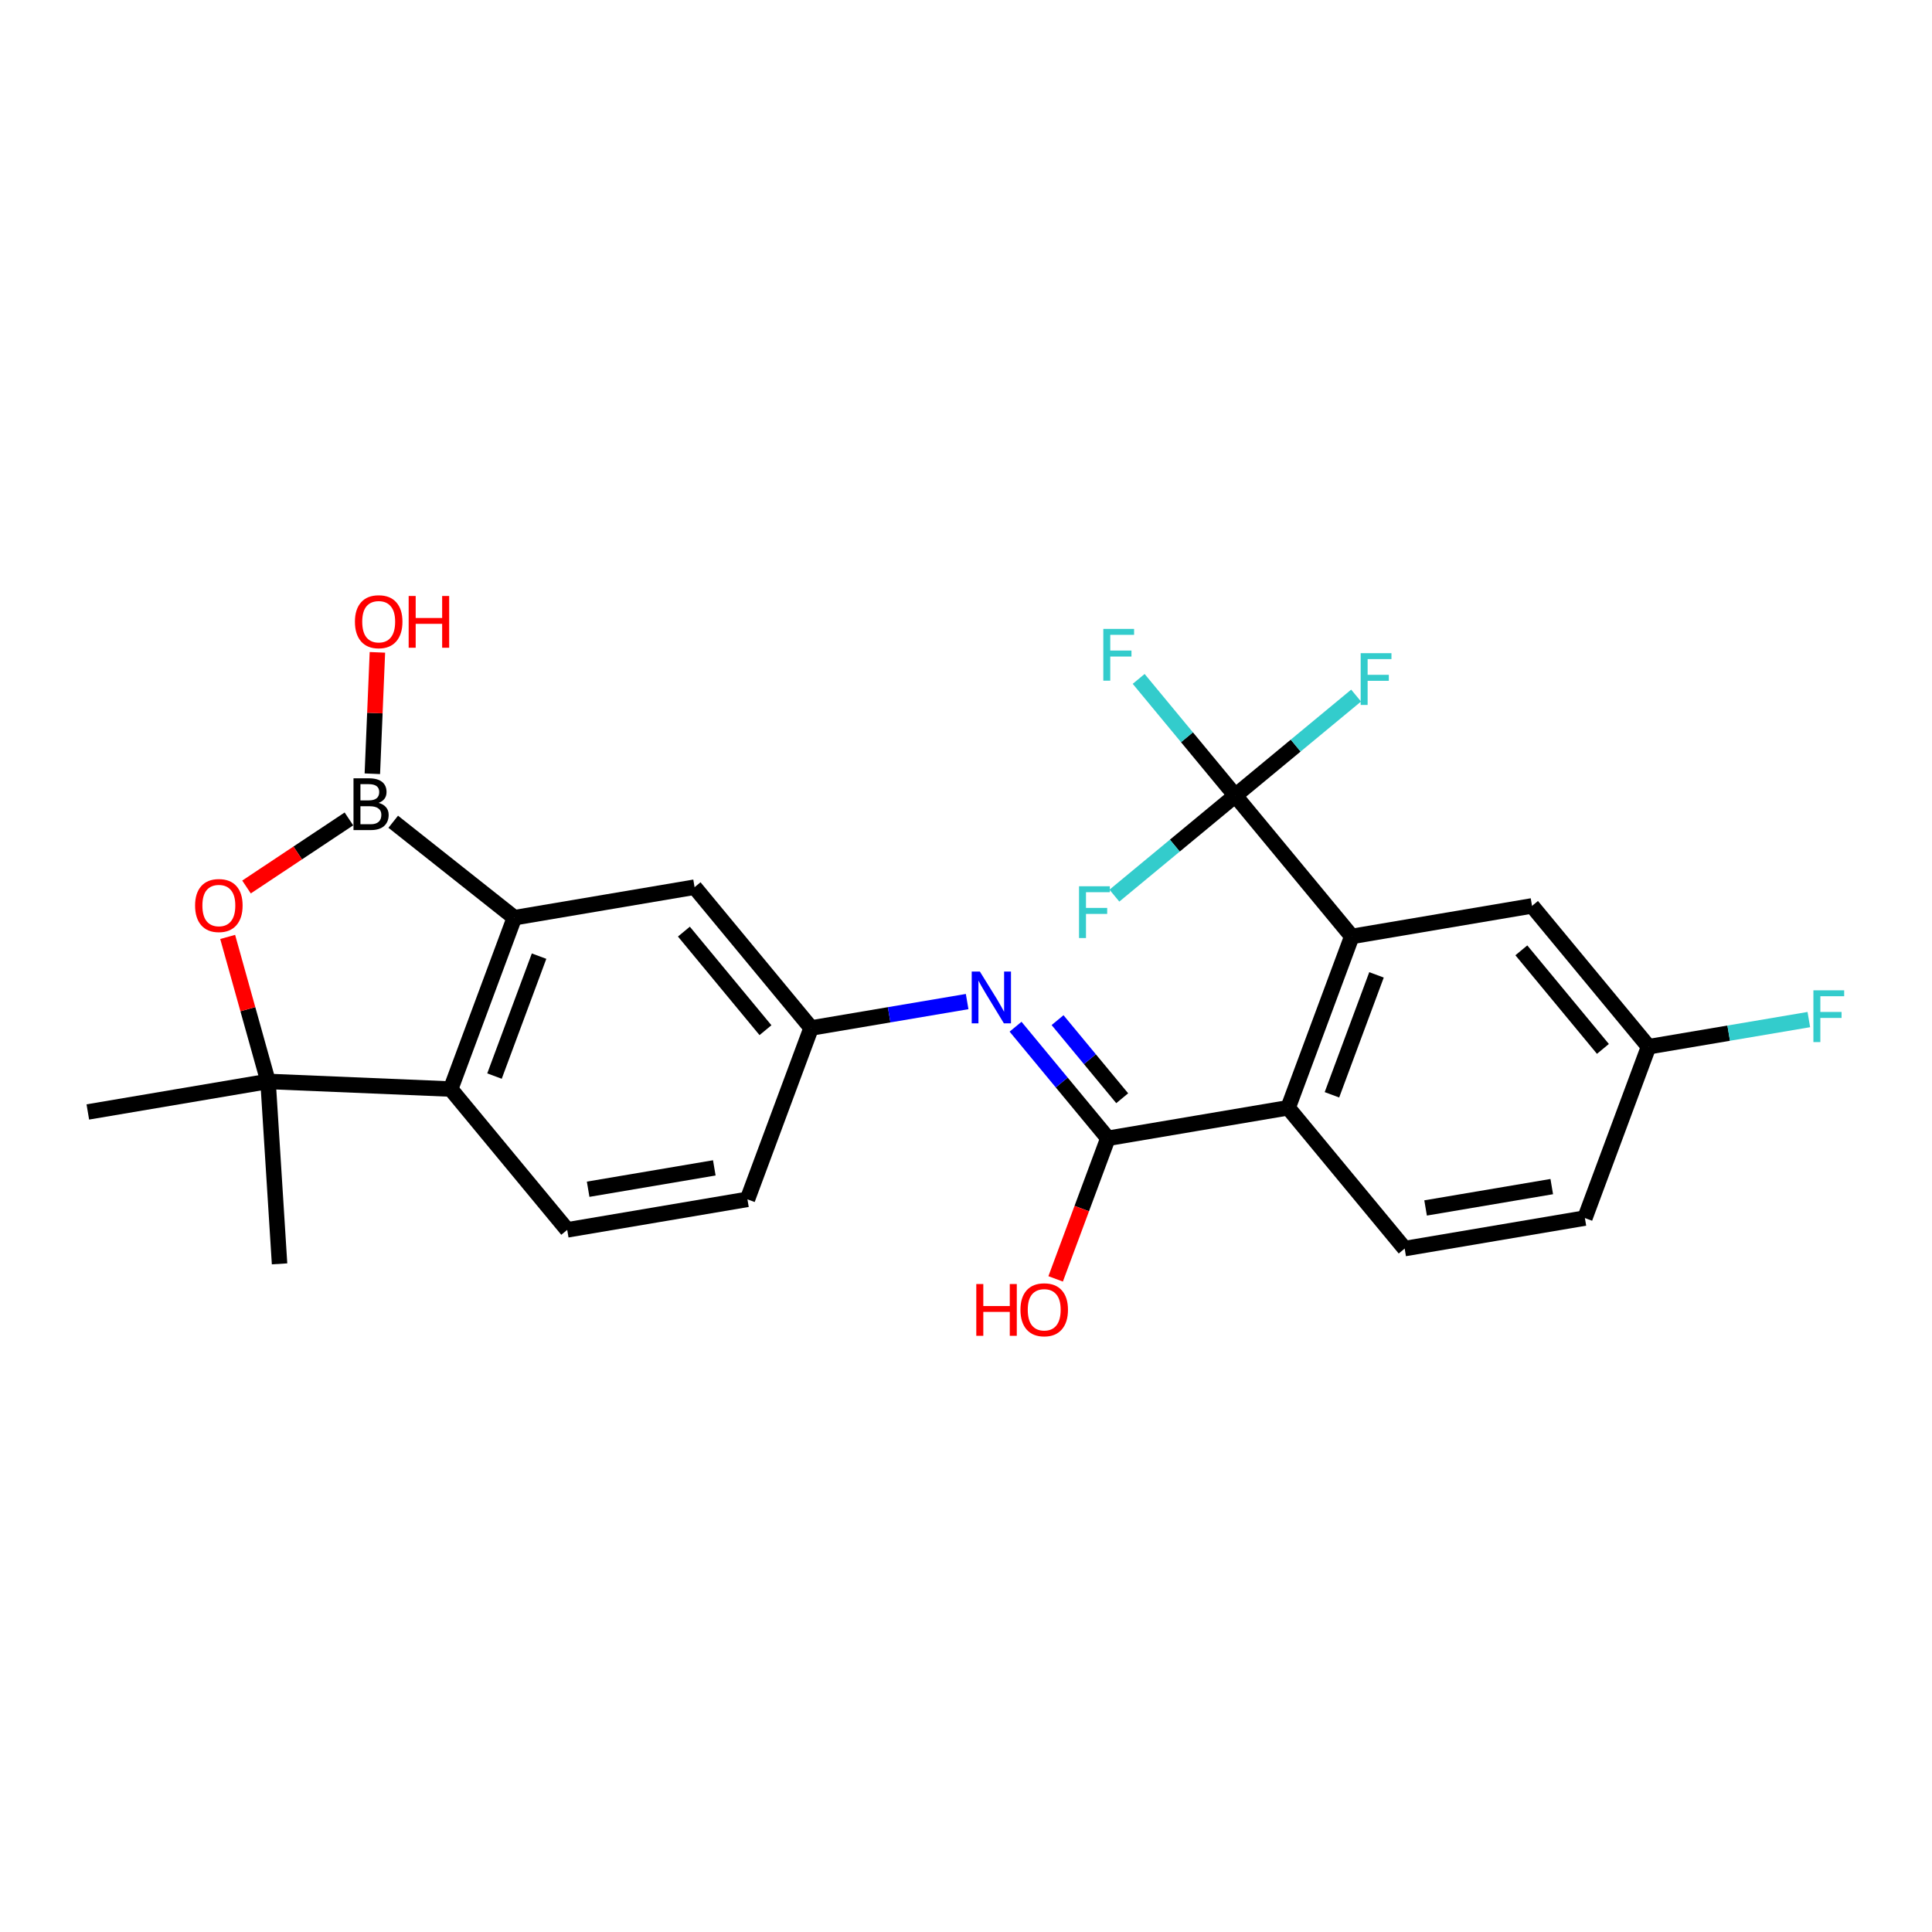 <?xml version='1.0' encoding='iso-8859-1'?>
<svg version='1.1' baseProfile='full'
              xmlns='http://www.w3.org/2000/svg'
                      xmlns:rdkit='http://www.rdkit.org/xml'
                      xmlns:xlink='http://www.w3.org/1999/xlink'
                  xml:space='preserve'
width='250px' height='250px' viewBox='0 0 250 250'>
<!-- END OF HEADER -->
<rect style='opacity:1.0;fill:#FFFFFF;stroke:none' width='250' height='250' x='0' y='0'> </rect>
<path class='bond-0 atom-0 atom-15' d='M 36.175,163.543 L 34.685,139.937' style='fill:none;fill-rule:evenodd;stroke:#000000;stroke-width:2.0px;stroke-linecap:butt;stroke-linejoin:miter;stroke-opacity:1' />
<path class='bond-1 atom-1 atom-15' d='M 11.364,143.887 L 34.685,139.937' style='fill:none;fill-rule:evenodd;stroke:#000000;stroke-width:2.0px;stroke-linecap:butt;stroke-linejoin:miter;stroke-opacity:1' />
<path class='bond-2 atom-2 atom-4' d='M 205.084,157.616 L 181.763,161.566' style='fill:none;fill-rule:evenodd;stroke:#000000;stroke-width:2.0px;stroke-linecap:butt;stroke-linejoin:miter;stroke-opacity:1' />
<path class='bond-2 atom-2 atom-4' d='M 200.796,153.545 L 184.471,156.309' style='fill:none;fill-rule:evenodd;stroke:#000000;stroke-width:2.0px;stroke-linecap:butt;stroke-linejoin:miter;stroke-opacity:1' />
<path class='bond-3 atom-2 atom-8' d='M 205.084,157.616 L 213.324,135.445' style='fill:none;fill-rule:evenodd;stroke:#000000;stroke-width:2.0px;stroke-linecap:butt;stroke-linejoin:miter;stroke-opacity:1' />
<path class='bond-4 atom-3 atom-5' d='M 96.719,155.194 L 73.398,159.144' style='fill:none;fill-rule:evenodd;stroke:#000000;stroke-width:2.0px;stroke-linecap:butt;stroke-linejoin:miter;stroke-opacity:1' />
<path class='bond-4 atom-3 atom-5' d='M 92.431,151.122 L 76.106,153.887' style='fill:none;fill-rule:evenodd;stroke:#000000;stroke-width:2.0px;stroke-linecap:butt;stroke-linejoin:miter;stroke-opacity:1' />
<path class='bond-5 atom-3 atom-9' d='M 96.719,155.194 L 104.959,133.022' style='fill:none;fill-rule:evenodd;stroke:#000000;stroke-width:2.0px;stroke-linecap:butt;stroke-linejoin:miter;stroke-opacity:1' />
<path class='bond-6 atom-4 atom-10' d='M 181.763,161.566 L 166.682,143.345' style='fill:none;fill-rule:evenodd;stroke:#000000;stroke-width:2.0px;stroke-linecap:butt;stroke-linejoin:miter;stroke-opacity:1' />
<path class='bond-7 atom-5 atom-11' d='M 73.398,159.144 L 58.317,140.922' style='fill:none;fill-rule:evenodd;stroke:#000000;stroke-width:2.0px;stroke-linecap:butt;stroke-linejoin:miter;stroke-opacity:1' />
<path class='bond-8 atom-6 atom-8' d='M 198.243,117.223 L 213.324,135.445' style='fill:none;fill-rule:evenodd;stroke:#000000;stroke-width:2.0px;stroke-linecap:butt;stroke-linejoin:miter;stroke-opacity:1' />
<path class='bond-8 atom-6 atom-8' d='M 196.861,122.973 L 207.417,135.728' style='fill:none;fill-rule:evenodd;stroke:#000000;stroke-width:2.0px;stroke-linecap:butt;stroke-linejoin:miter;stroke-opacity:1' />
<path class='bond-9 atom-6 atom-12' d='M 198.243,117.223 L 174.922,121.173' style='fill:none;fill-rule:evenodd;stroke:#000000;stroke-width:2.0px;stroke-linecap:butt;stroke-linejoin:miter;stroke-opacity:1' />
<path class='bond-10 atom-7 atom-9' d='M 89.878,114.801 L 104.959,133.022' style='fill:none;fill-rule:evenodd;stroke:#000000;stroke-width:2.0px;stroke-linecap:butt;stroke-linejoin:miter;stroke-opacity:1' />
<path class='bond-10 atom-7 atom-9' d='M 88.496,120.55 L 99.052,133.305' style='fill:none;fill-rule:evenodd;stroke:#000000;stroke-width:2.0px;stroke-linecap:butt;stroke-linejoin:miter;stroke-opacity:1' />
<path class='bond-11 atom-7 atom-13' d='M 89.878,114.801 L 66.557,118.751' style='fill:none;fill-rule:evenodd;stroke:#000000;stroke-width:2.0px;stroke-linecap:butt;stroke-linejoin:miter;stroke-opacity:1' />
<path class='bond-12 atom-8 atom-18' d='M 213.324,135.445 L 223.693,133.689' style='fill:none;fill-rule:evenodd;stroke:#000000;stroke-width:2.0px;stroke-linecap:butt;stroke-linejoin:miter;stroke-opacity:1' />
<path class='bond-12 atom-8 atom-18' d='M 223.693,133.689 L 234.062,131.933' style='fill:none;fill-rule:evenodd;stroke:#33CCCC;stroke-width:2.0px;stroke-linecap:butt;stroke-linejoin:miter;stroke-opacity:1' />
<path class='bond-13 atom-9 atom-22' d='M 104.959,133.022 L 115.054,131.313' style='fill:none;fill-rule:evenodd;stroke:#000000;stroke-width:2.0px;stroke-linecap:butt;stroke-linejoin:miter;stroke-opacity:1' />
<path class='bond-13 atom-9 atom-22' d='M 115.054,131.313 L 125.148,129.603' style='fill:none;fill-rule:evenodd;stroke:#0000FF;stroke-width:2.0px;stroke-linecap:butt;stroke-linejoin:miter;stroke-opacity:1' />
<path class='bond-14 atom-10 atom-12' d='M 166.682,143.345 L 174.922,121.173' style='fill:none;fill-rule:evenodd;stroke:#000000;stroke-width:2.0px;stroke-linecap:butt;stroke-linejoin:miter;stroke-opacity:1' />
<path class='bond-14 atom-10 atom-12' d='M 172.352,141.667 L 178.12,126.147' style='fill:none;fill-rule:evenodd;stroke:#000000;stroke-width:2.0px;stroke-linecap:butt;stroke-linejoin:miter;stroke-opacity:1' />
<path class='bond-15 atom-10 atom-14' d='M 166.682,143.345 L 143.361,147.294' style='fill:none;fill-rule:evenodd;stroke:#000000;stroke-width:2.0px;stroke-linecap:butt;stroke-linejoin:miter;stroke-opacity:1' />
<path class='bond-16 atom-11 atom-13' d='M 58.317,140.922 L 66.557,118.751' style='fill:none;fill-rule:evenodd;stroke:#000000;stroke-width:2.0px;stroke-linecap:butt;stroke-linejoin:miter;stroke-opacity:1' />
<path class='bond-16 atom-11 atom-13' d='M 63.987,139.244 L 69.755,123.724' style='fill:none;fill-rule:evenodd;stroke:#000000;stroke-width:2.0px;stroke-linecap:butt;stroke-linejoin:miter;stroke-opacity:1' />
<path class='bond-17 atom-11 atom-15' d='M 58.317,140.922 L 34.685,139.937' style='fill:none;fill-rule:evenodd;stroke:#000000;stroke-width:2.0px;stroke-linecap:butt;stroke-linejoin:miter;stroke-opacity:1' />
<path class='bond-18 atom-12 atom-16' d='M 174.922,121.173 L 159.841,102.951' style='fill:none;fill-rule:evenodd;stroke:#000000;stroke-width:2.0px;stroke-linecap:butt;stroke-linejoin:miter;stroke-opacity:1' />
<path class='bond-19 atom-13 atom-17' d='M 66.557,118.751 L 50.884,106.334' style='fill:none;fill-rule:evenodd;stroke:#000000;stroke-width:2.0px;stroke-linecap:butt;stroke-linejoin:miter;stroke-opacity:1' />
<path class='bond-20 atom-14 atom-22' d='M 143.361,147.294 L 137.386,140.075' style='fill:none;fill-rule:evenodd;stroke:#000000;stroke-width:2.0px;stroke-linecap:butt;stroke-linejoin:miter;stroke-opacity:1' />
<path class='bond-20 atom-14 atom-22' d='M 137.386,140.075 L 131.412,132.856' style='fill:none;fill-rule:evenodd;stroke:#0000FF;stroke-width:2.0px;stroke-linecap:butt;stroke-linejoin:miter;stroke-opacity:1' />
<path class='bond-20 atom-14 atom-22' d='M 145.213,142.112 L 141.031,137.059' style='fill:none;fill-rule:evenodd;stroke:#000000;stroke-width:2.0px;stroke-linecap:butt;stroke-linejoin:miter;stroke-opacity:1' />
<path class='bond-20 atom-14 atom-22' d='M 141.031,137.059 L 136.848,132.006' style='fill:none;fill-rule:evenodd;stroke:#0000FF;stroke-width:2.0px;stroke-linecap:butt;stroke-linejoin:miter;stroke-opacity:1' />
<path class='bond-21 atom-14 atom-23' d='M 143.361,147.294 L 139.98,156.391' style='fill:none;fill-rule:evenodd;stroke:#000000;stroke-width:2.0px;stroke-linecap:butt;stroke-linejoin:miter;stroke-opacity:1' />
<path class='bond-21 atom-14 atom-23' d='M 139.98,156.391 L 136.6,165.487' style='fill:none;fill-rule:evenodd;stroke:#FF0000;stroke-width:2.0px;stroke-linecap:butt;stroke-linejoin:miter;stroke-opacity:1' />
<path class='bond-22 atom-15 atom-25' d='M 34.685,139.937 L 32.072,130.588' style='fill:none;fill-rule:evenodd;stroke:#000000;stroke-width:2.0px;stroke-linecap:butt;stroke-linejoin:miter;stroke-opacity:1' />
<path class='bond-22 atom-15 atom-25' d='M 32.072,130.588 L 29.46,121.239' style='fill:none;fill-rule:evenodd;stroke:#FF0000;stroke-width:2.0px;stroke-linecap:butt;stroke-linejoin:miter;stroke-opacity:1' />
<path class='bond-23 atom-16 atom-19' d='M 159.841,102.951 L 153.592,95.401' style='fill:none;fill-rule:evenodd;stroke:#000000;stroke-width:2.0px;stroke-linecap:butt;stroke-linejoin:miter;stroke-opacity:1' />
<path class='bond-23 atom-16 atom-19' d='M 153.592,95.401 L 147.343,87.851' style='fill:none;fill-rule:evenodd;stroke:#33CCCC;stroke-width:2.0px;stroke-linecap:butt;stroke-linejoin:miter;stroke-opacity:1' />
<path class='bond-24 atom-16 atom-20' d='M 159.841,102.951 L 167.66,96.48' style='fill:none;fill-rule:evenodd;stroke:#000000;stroke-width:2.0px;stroke-linecap:butt;stroke-linejoin:miter;stroke-opacity:1' />
<path class='bond-24 atom-16 atom-20' d='M 167.66,96.48 L 175.479,90.008' style='fill:none;fill-rule:evenodd;stroke:#33CCCC;stroke-width:2.0px;stroke-linecap:butt;stroke-linejoin:miter;stroke-opacity:1' />
<path class='bond-25 atom-16 atom-21' d='M 159.841,102.951 L 152.021,109.423' style='fill:none;fill-rule:evenodd;stroke:#000000;stroke-width:2.0px;stroke-linecap:butt;stroke-linejoin:miter;stroke-opacity:1' />
<path class='bond-25 atom-16 atom-21' d='M 152.021,109.423 L 144.202,115.895' style='fill:none;fill-rule:evenodd;stroke:#33CCCC;stroke-width:2.0px;stroke-linecap:butt;stroke-linejoin:miter;stroke-opacity:1' />
<path class='bond-26 atom-17 atom-24' d='M 48.181,100.122 L 48.509,92.268' style='fill:none;fill-rule:evenodd;stroke:#000000;stroke-width:2.0px;stroke-linecap:butt;stroke-linejoin:miter;stroke-opacity:1' />
<path class='bond-26 atom-17 atom-24' d='M 48.509,92.268 L 48.836,84.414' style='fill:none;fill-rule:evenodd;stroke:#FF0000;stroke-width:2.0px;stroke-linecap:butt;stroke-linejoin:miter;stroke-opacity:1' />
<path class='bond-27 atom-17 atom-25' d='M 45.15,105.968 L 38.525,110.373' style='fill:none;fill-rule:evenodd;stroke:#000000;stroke-width:2.0px;stroke-linecap:butt;stroke-linejoin:miter;stroke-opacity:1' />
<path class='bond-27 atom-17 atom-25' d='M 38.525,110.373 L 31.899,114.777' style='fill:none;fill-rule:evenodd;stroke:#FF0000;stroke-width:2.0px;stroke-linecap:butt;stroke-linejoin:miter;stroke-opacity:1' />
<path  class='atom-17' d='M 48.996 103.892
Q 49.639 104.072, 49.961 104.47
Q 50.292 104.857, 50.292 105.435
Q 50.292 106.362, 49.696 106.892
Q 49.11 107.412, 47.993 107.412
L 45.742 107.412
L 45.742 100.713
L 47.719 100.713
Q 48.864 100.713, 49.441 101.177
Q 50.018 101.641, 50.018 102.492
Q 50.018 103.505, 48.996 103.892
M 46.64 101.47
L 46.64 103.571
L 47.719 103.571
Q 48.381 103.571, 48.722 103.306
Q 49.072 103.031, 49.072 102.492
Q 49.072 101.47, 47.719 101.47
L 46.64 101.47
M 47.993 106.655
Q 48.646 106.655, 48.996 106.343
Q 49.346 106.031, 49.346 105.435
Q 49.346 104.886, 48.958 104.611
Q 48.58 104.328, 47.851 104.328
L 46.64 104.328
L 46.64 106.655
L 47.993 106.655
' fill='#000000'/>
<path  class='atom-18' d='M 234.653 128.146
L 238.636 128.146
L 238.636 128.912
L 235.552 128.912
L 235.552 130.946
L 238.296 130.946
L 238.296 131.722
L 235.552 131.722
L 235.552 134.844
L 234.653 134.844
L 234.653 128.146
' fill='#33CCCC'/>
<path  class='atom-19' d='M 142.768 81.381
L 146.751 81.381
L 146.751 82.147
L 143.667 82.147
L 143.667 84.181
L 146.411 84.181
L 146.411 84.957
L 143.667 84.957
L 143.667 88.079
L 142.768 88.079
L 142.768 81.381
' fill='#33CCCC'/>
<path  class='atom-20' d='M 176.071 84.521
L 180.054 84.521
L 180.054 85.287
L 176.97 85.287
L 176.97 87.322
L 179.713 87.322
L 179.713 88.097
L 176.97 88.097
L 176.97 91.22
L 176.071 91.22
L 176.071 84.521
' fill='#33CCCC'/>
<path  class='atom-21' d='M 139.627 114.683
L 143.611 114.683
L 143.611 115.45
L 140.526 115.45
L 140.526 117.484
L 143.27 117.484
L 143.27 118.26
L 140.526 118.26
L 140.526 121.382
L 139.627 121.382
L 139.627 114.683
' fill='#33CCCC'/>
<path  class='atom-22' d='M 126.799 125.723
L 128.994 129.271
Q 129.212 129.621, 129.562 130.255
Q 129.912 130.889, 129.931 130.927
L 129.931 125.723
L 130.82 125.723
L 130.82 132.422
L 129.903 132.422
L 127.547 128.543
Q 127.272 128.089, 126.979 127.568
Q 126.695 127.048, 126.61 126.887
L 126.61 132.422
L 125.74 132.422
L 125.74 125.723
L 126.799 125.723
' fill='#0000FF'/>
<path  class='atom-23' d='M 126.332 166.154
L 127.24 166.154
L 127.24 169.002
L 130.665 169.002
L 130.665 166.154
L 131.573 166.154
L 131.573 172.853
L 130.665 172.853
L 130.665 169.759
L 127.24 169.759
L 127.24 172.853
L 126.332 172.853
L 126.332 166.154
' fill='#FF0000'/>
<path  class='atom-23' d='M 132.046 169.485
Q 132.046 167.876, 132.841 166.977
Q 133.636 166.079, 135.121 166.079
Q 136.607 166.079, 137.401 166.977
Q 138.196 167.876, 138.196 169.485
Q 138.196 171.112, 137.392 172.039
Q 136.588 172.957, 135.121 172.957
Q 133.645 172.957, 132.841 172.039
Q 132.046 171.121, 132.046 169.485
M 135.121 172.2
Q 136.143 172.2, 136.692 171.519
Q 137.25 170.828, 137.25 169.485
Q 137.25 168.17, 136.692 167.507
Q 136.143 166.836, 135.121 166.836
Q 134.099 166.836, 133.541 167.498
Q 132.992 168.16, 132.992 169.485
Q 132.992 170.838, 133.541 171.519
Q 134.099 172.2, 135.121 172.2
' fill='#FF0000'/>
<path  class='atom-24' d='M 45.927 80.449
Q 45.927 78.841, 46.722 77.942
Q 47.517 77.043, 49.002 77.043
Q 50.488 77.043, 51.282 77.942
Q 52.077 78.841, 52.077 80.449
Q 52.077 82.076, 51.273 83.004
Q 50.469 83.921, 49.002 83.921
Q 47.526 83.921, 46.722 83.004
Q 45.927 82.086, 45.927 80.449
M 49.002 83.165
Q 50.024 83.165, 50.573 82.483
Q 51.131 81.793, 51.131 80.449
Q 51.131 79.134, 50.573 78.472
Q 50.024 77.8, 49.002 77.8
Q 47.98 77.8, 47.422 78.462
Q 46.873 79.124, 46.873 80.449
Q 46.873 81.802, 47.422 82.483
Q 47.98 83.165, 49.002 83.165
' fill='#FF0000'/>
<path  class='atom-24' d='M 52.881 77.119
L 53.789 77.119
L 53.789 79.967
L 57.215 79.967
L 57.215 77.119
L 58.123 77.119
L 58.123 83.817
L 57.215 83.817
L 57.215 80.724
L 53.789 80.724
L 53.789 83.817
L 52.881 83.817
L 52.881 77.119
' fill='#FF0000'/>
<path  class='atom-25' d='M 25.244 117.175
Q 25.244 115.567, 26.039 114.668
Q 26.833 113.769, 28.319 113.769
Q 29.804 113.769, 30.599 114.668
Q 31.394 115.567, 31.394 117.175
Q 31.394 118.803, 30.589 119.73
Q 29.785 120.648, 28.319 120.648
Q 26.843 120.648, 26.039 119.73
Q 25.244 118.812, 25.244 117.175
M 28.319 119.891
Q 29.34 119.891, 29.889 119.21
Q 30.448 118.519, 30.448 117.175
Q 30.448 115.86, 29.889 115.198
Q 29.34 114.526, 28.319 114.526
Q 27.297 114.526, 26.739 115.189
Q 26.19 115.851, 26.19 117.175
Q 26.19 118.528, 26.739 119.21
Q 27.297 119.891, 28.319 119.891
' fill='#FF0000'/>
</svg>
